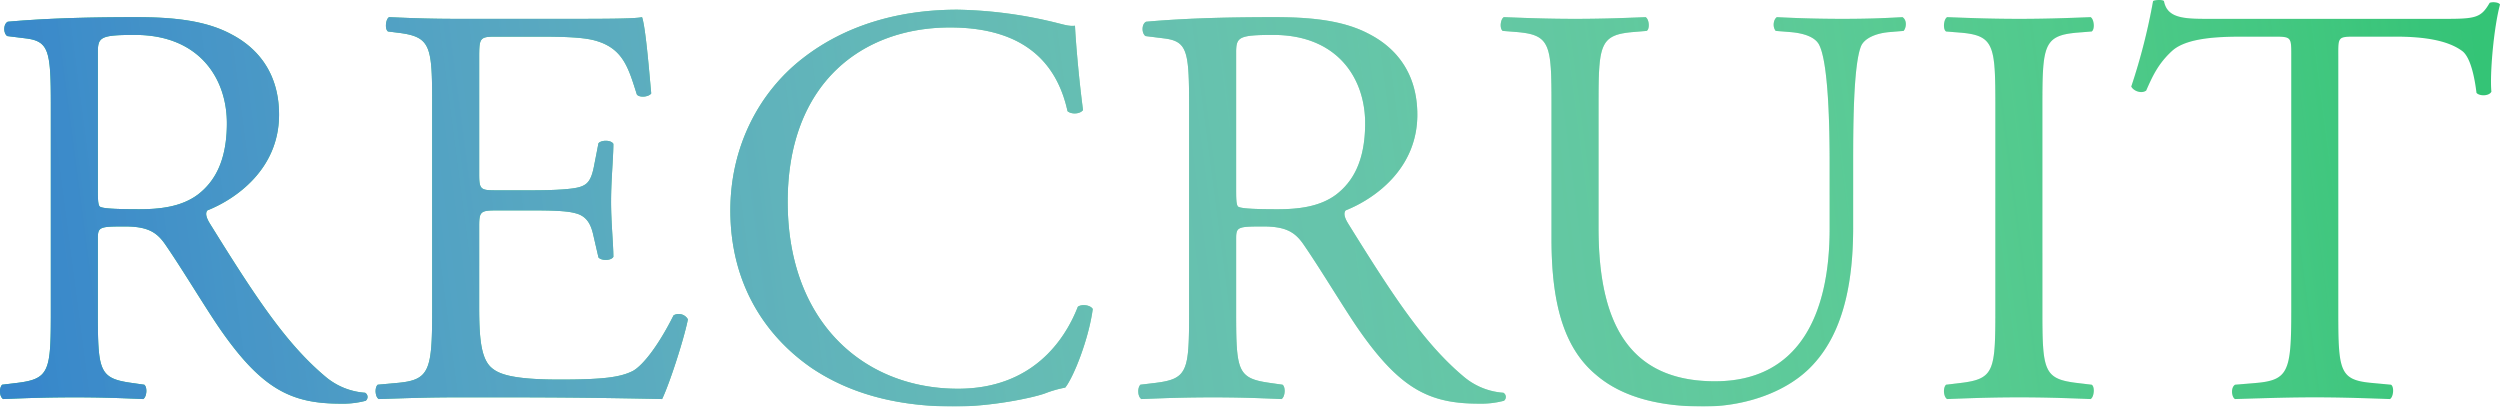 <svg xmlns="http://www.w3.org/2000/svg" xmlns:xlink="http://www.w3.org/1999/xlink" width="1046.309" height="170.134" viewBox="0 0 1046.309 170.134">
  <defs>
    <linearGradient id="linear-gradient" y1="0.536" x2="1.006" y2="0.5" gradientUnits="objectBoundingBox">
      <stop offset="0" stop-color="#0568be"/>
      <stop offset="1" stop-color="#fff" stop-opacity="0"/>
    </linearGradient>
  </defs>
  <g id="recruit" transform="translate(-240.371 -649.706)" opacity="0.803">
    <path id="パス_4942" data-name="パス 4942" d="M-498.36-36c0,25.2-.48,28.32-14.4,30l-6,.72c-1.44,1.68-.96,5.28.48,6C-507,.24-498.36,0-488.28,0c9.6,0,17.76.24,28.56.72,1.44-.72,1.92-4.8.48-6L-464.28-6c-13.92-1.92-14.4-4.8-14.4-30V-66.24c0-5.04.48-5.28,11.28-5.28,9.6,0,13.44,2.4,17.04,7.68,7.44,10.8,17.28,27.36,23.52,36.24C-409.8-3.36-397.56,2.64-377.16,2.64a37.357,37.357,0,0,0,10.56-1.2,2.009,2.009,0,0,0-.24-3.36A28.725,28.725,0,0,1-383.4-8.64c-16.32-13.68-29.04-32.88-48.24-63.84-1.2-1.92-2.4-4.32-1.2-5.76,12-4.8,30-17.28,30-40.08,0-16.8-8.4-27.6-19.92-33.6-11.04-6-25.2-7.2-40.08-7.2-23.52,0-40.08.72-53.52,1.92-1.92.96-1.92,4.8-.24,6l7.68.96c9.84,1.2,10.56,5.28,10.56,28.08Zm19.68-108c0-6.72.72-7.68,15.6-7.68,26.64,0,38.4,18,38.4,36.96,0,16.32-5.52,24.72-12,29.76-6.96,5.28-16.08,6.24-24.72,6.24-12.24,0-15.84-.48-16.56-1.2-.72-.96-.72-3.6-.72-7.92ZM-338.76-36c0,25.2-1.2,28.8-14.88,30l-7.92.72c-1.44,1.44-.96,5.28.48,6C-346.92.24-338.76,0-328.44,0h21.6c21.36,0,42.72.24,64.32.72,3.12-6.48,9.12-24.96,10.8-33.36a4.414,4.414,0,0,0-6-1.68c-6.24,12.48-12.72,20.88-17.04,23.28-5.28,2.64-12.24,3.6-30.72,3.6-21.12,0-26.16-2.64-29.04-5.52-3.84-4.08-4.56-12.24-4.56-24.96V-71.76c0-6.24.72-6.48,7.92-6.48h13.92c9.36,0,15.12.24,18.48,1.2,4.8,1.2,6.48,4.8,7.44,9.12l2.16,9.36c1.2,1.44,5.28,1.44,6.24-.24,0-5.28-.96-14.4-.96-23.04,0-9.12.96-18.48.96-24.24-.96-1.68-5.04-1.68-6.24-.24l-1.92,9.84c-1.2,6-2.88,7.44-5.76,8.4s-10.32,1.44-20.4,1.44h-13.92c-7.2,0-7.92,0-7.92-6.72v-48c0-9.12,0-9.6,7.2-9.6h17.28c10.56,0,18.24.24,23.28,1.44,12.48,3.12,14.64,11.52,18.24,22.8,1.2,1.44,5.04.96,6-.48-.96-10.56-2.4-27.84-3.84-31.92-2.88.72-17.04.72-32.4.72h-45.12c-9.84,0-18-.24-28.32-.72-1.44.72-1.92,5.04-.48,6l3.84.48c14.16,1.68,14.64,5.28,14.64,30.24Zm124.8-42.24c0,30.96,14.88,52.8,34.08,66C-162.36-.48-141.72,3.84-120.12,3.84c15.36,0,32.64-3.6,37.92-5.52a48.326,48.326,0,0,1,8.4-2.4c3.6-4.56,9.84-20.4,11.52-32.88-.96-1.68-4.56-2.16-6.24-.96C-74.04-23.76-87.72-3.6-118.68-3.6c-39.36,0-71.28-27.84-71.28-78.24,0-49.68,31.2-72.96,67.92-72.96,34.8,0,45.6,18.72,49.2,35.04,1.68,1.44,5.28,1.2,6.48-.48-1.92-14.64-3.12-29.76-3.36-35.28-2.16.24-3.84-.24-6.72-.96a185.188,185.188,0,0,0-42.48-5.76c-24.96,0-47.28,6.72-64.8,20.4C-201.96-127.68-213.96-104.88-213.96-78.24ZM-21.96-36c0,25.2-.48,28.32-14.4,30l-6,.72c-1.44,1.68-.96,5.28.48,6C-30.6.24-21.96,0-11.88,0c9.6,0,17.76.24,28.56.72,1.44-.72,1.92-4.8.48-6L12.12-6C-1.8-7.92-2.28-10.8-2.28-36V-66.24c0-5.04.48-5.28,11.28-5.28,9.6,0,13.44,2.4,17.04,7.68,7.44,10.8,17.28,27.36,23.52,36.24C66.6-3.36,78.84,2.64,99.24,2.64a37.358,37.358,0,0,0,10.56-1.2,2.009,2.009,0,0,0-.24-3.36A28.725,28.725,0,0,1,93-8.64C76.68-22.32,63.96-41.52,44.76-72.48c-1.2-1.92-2.4-4.32-1.2-5.76,12-4.8,30-17.28,30-40.08,0-16.8-8.4-27.6-19.92-33.6-11.04-6-25.2-7.2-40.08-7.2-23.52,0-40.08.72-53.52,1.92-1.92.96-1.92,4.8-.24,6l7.68.96c9.84,1.2,10.56,5.28,10.56,28.08ZM-2.28-144c0-6.72.72-7.68,15.6-7.68,26.64,0,38.4,18,38.4,36.96,0,16.32-5.52,24.72-12,29.76C32.76-79.68,23.64-78.72,15-78.72c-12.24,0-15.84-.48-16.56-1.2-.72-.96-.72-3.6-.72-7.92Zm248.4,73.44c0,36.48-13.2,63.84-48,63.84-36.72,0-48.72-25.44-48.72-64.08v-51.84c0-24.96.48-29.04,14.4-30.24l5.76-.48c1.44-.96.96-5.04-.48-5.76-11.76.48-19.68.72-29.52.72-9.6,0-17.76-.24-29.76-.72-1.44.72-1.92,4.8-.48,5.76l6,.48c13.92,1.2,14.4,5.28,14.4,30.24V-66c0,28.56,6,46.08,18.72,56.64C160.2.72,176.76,3.84,193.32,3.84c17.76,0,35.52-6.24,45.84-17.52,13.44-14.4,16.8-36.48,16.8-57.36V-98.16c0-13.44,0-41.04,3.36-48.96,1.44-3.12,6-5.28,12-5.76l5.76-.48c1.2-1.44,1.44-4.56-.48-5.76-8.64.48-15.12.72-25.2.72-9.36,0-18.24-.24-27.36-.72-1.44.96-1.92,4.08-.48,5.76l6,.48c6,.48,10.32,2.16,12,5.04,4.08,7.2,4.56,34.8,4.56,49.68Zm69.36,34.08c0,25.44-.48,28.8-14.64,30.48l-6,.72c-1.44,1.44-.96,5.28.48,6,12-.48,20.16-.72,30.24-.72,9.6,0,17.76.24,29.76.72,1.44-.72,1.92-5.04.48-6l-6-.72c-14.16-1.68-14.64-5.04-14.64-30.48v-85.44c0-25.44.48-29.52,14.64-30.72l6-.48c1.44-.96.96-5.28-.48-6-12,.48-20.16.72-29.76.72-10.08,0-18.24-.24-30.24-.72-1.44.72-1.92,5.04-.48,6l6,.48c14.16,1.2,14.64,5.28,14.64,30.72ZM459-142.8c0-7.92-.24-8.16,6.96-8.16H483c13.2,0,22.32,1.92,27.84,6,3.6,2.64,5.28,11.52,6,17.52,1.2,1.44,5.28,1.44,6.24-.48-.72-7.2.96-26.64,3.6-36.48-.48-.96-3.12-1.2-4.32-.72-3.6,6.24-5.76,6.72-18.72,6.72h-97.2c-11.04,0-18.96.24-20.4-7.44-.72-.72-3.84-.48-4.56,0a252.748,252.748,0,0,1-9.12,35.76c.96,1.92,4.32,3.12,6.24,1.68,2.64-6,5.04-11.28,10.8-16.56,6-5.52,19.2-6,29.52-6h13.2c7.2,0,7.2.24,7.2,7.68V-36c0,25.2-1.2,28.8-14.88,30l-8.64.72c-1.92,1.2-1.44,5.28,0,6C431.16.24,439.56,0,449.16,0s17.76.24,31.44.72c1.44-.72,1.92-5.04.48-6L473.4-6C459.48-7.2,459-10.8,459-36Z" transform="translate(760 816)" fill="#00b453"/>
    <path id="パス_4937" data-name="パス 4937" d="M-498.36-36c0,25.2-.48,28.32-14.4,30l-6,.72c-1.44,1.68-.96,5.28.48,6C-507,.24-498.36,0-488.28,0c9.6,0,17.76.24,28.56.72,1.44-.72,1.92-4.8.48-6L-464.28-6c-13.92-1.92-14.4-4.8-14.4-30V-66.24c0-5.04.48-5.28,11.28-5.28,9.6,0,13.44,2.4,17.04,7.68,7.44,10.8,17.28,27.36,23.52,36.24C-409.8-3.36-397.56,2.64-377.16,2.64a37.357,37.357,0,0,0,10.56-1.2,2.009,2.009,0,0,0-.24-3.36A28.725,28.725,0,0,1-383.4-8.64c-16.32-13.68-29.04-32.88-48.24-63.84-1.2-1.92-2.4-4.32-1.2-5.76,12-4.8,30-17.28,30-40.08,0-16.8-8.4-27.6-19.92-33.6-11.04-6-25.2-7.2-40.08-7.2-23.52,0-40.08.72-53.52,1.92-1.92.96-1.92,4.8-.24,6l7.68.96c9.84,1.2,10.56,5.28,10.56,28.08Zm19.68-108c0-6.72.72-7.68,15.6-7.68,26.64,0,38.4,18,38.4,36.96,0,16.32-5.52,24.72-12,29.76-6.96,5.28-16.08,6.24-24.72,6.24-12.24,0-15.84-.48-16.56-1.2-.72-.96-.72-3.6-.72-7.92ZM-338.76-36c0,25.2-1.2,28.8-14.88,30l-7.92.72c-1.44,1.44-.96,5.28.48,6C-346.92.24-338.76,0-328.44,0h21.6c21.36,0,42.72.24,64.32.72,3.12-6.48,9.12-24.96,10.8-33.36a4.414,4.414,0,0,0-6-1.68c-6.24,12.48-12.72,20.88-17.04,23.28-5.28,2.64-12.24,3.6-30.72,3.6-21.12,0-26.16-2.64-29.04-5.52-3.84-4.08-4.56-12.24-4.56-24.96V-71.76c0-6.24.72-6.48,7.92-6.48h13.92c9.36,0,15.12.24,18.48,1.2,4.8,1.2,6.48,4.8,7.44,9.12l2.16,9.36c1.2,1.44,5.28,1.44,6.24-.24,0-5.28-.96-14.4-.96-23.04,0-9.12.96-18.48.96-24.24-.96-1.68-5.04-1.68-6.24-.24l-1.92,9.84c-1.2,6-2.88,7.44-5.76,8.4s-10.32,1.44-20.4,1.44h-13.92c-7.2,0-7.92,0-7.92-6.72v-48c0-9.12,0-9.6,7.2-9.6h17.28c10.56,0,18.24.24,23.28,1.44,12.48,3.12,14.64,11.52,18.24,22.8,1.2,1.44,5.04.96,6-.48-.96-10.56-2.4-27.84-3.84-31.92-2.88.72-17.04.72-32.4.72h-45.12c-9.84,0-18-.24-28.32-.72-1.44.72-1.92,5.04-.48,6l3.84.48c14.16,1.68,14.64,5.28,14.64,30.24Zm124.8-42.24c0,30.96,14.88,52.8,34.08,66C-162.36-.48-141.72,3.84-120.12,3.84c15.36,0,32.64-3.6,37.92-5.52a48.326,48.326,0,0,1,8.4-2.4c3.6-4.56,9.84-20.4,11.52-32.88-.96-1.68-4.56-2.16-6.24-.96C-74.04-23.76-87.72-3.6-118.68-3.6c-39.36,0-71.28-27.84-71.28-78.24,0-49.68,31.2-72.96,67.92-72.96,34.8,0,45.6,18.72,49.2,35.04,1.68,1.44,5.28,1.2,6.48-.48-1.92-14.64-3.12-29.76-3.36-35.28-2.16.24-3.84-.24-6.72-.96a185.188,185.188,0,0,0-42.48-5.76c-24.96,0-47.28,6.72-64.8,20.4C-201.96-127.68-213.96-104.88-213.96-78.24ZM-21.96-36c0,25.2-.48,28.32-14.4,30l-6,.72c-1.44,1.68-.96,5.28.48,6C-30.6.24-21.96,0-11.88,0c9.6,0,17.76.24,28.56.72,1.44-.72,1.92-4.8.48-6L12.12-6C-1.8-7.92-2.28-10.8-2.28-36V-66.24c0-5.04.48-5.28,11.28-5.28,9.6,0,13.44,2.4,17.04,7.68,7.44,10.8,17.28,27.36,23.52,36.24C66.6-3.36,78.84,2.64,99.24,2.64a37.358,37.358,0,0,0,10.56-1.2,2.009,2.009,0,0,0-.24-3.36A28.725,28.725,0,0,1,93-8.64C76.68-22.32,63.96-41.52,44.76-72.48c-1.2-1.92-2.4-4.32-1.2-5.76,12-4.8,30-17.28,30-40.08,0-16.8-8.4-27.6-19.92-33.6-11.04-6-25.2-7.2-40.08-7.2-23.52,0-40.08.72-53.52,1.92-1.92.96-1.92,4.8-.24,6l7.68.96c9.84,1.2,10.56,5.28,10.56,28.08ZM-2.28-144c0-6.72.72-7.68,15.6-7.68,26.64,0,38.4,18,38.4,36.96,0,16.32-5.52,24.72-12,29.76C32.76-79.68,23.64-78.72,15-78.72c-12.24,0-15.84-.48-16.56-1.2-.72-.96-.72-3.6-.72-7.92Zm248.4,73.44c0,36.48-13.2,63.84-48,63.84-36.72,0-48.72-25.44-48.72-64.08v-51.84c0-24.96.48-29.04,14.4-30.24l5.76-.48c1.44-.96.96-5.04-.48-5.76-11.76.48-19.68.72-29.52.72-9.6,0-17.76-.24-29.76-.72-1.44.72-1.92,4.8-.48,5.76l6,.48c13.92,1.2,14.4,5.28,14.4,30.24V-66c0,28.56,6,46.08,18.72,56.64C160.2.72,176.76,3.84,193.32,3.84c17.76,0,35.52-6.24,45.84-17.52,13.44-14.4,16.8-36.48,16.8-57.36V-98.16c0-13.44,0-41.04,3.36-48.96,1.44-3.12,6-5.28,12-5.76l5.76-.48c1.2-1.44,1.44-4.56-.48-5.76-8.64.48-15.12.72-25.2.72-9.36,0-18.24-.24-27.36-.72-1.44.96-1.92,4.08-.48,5.76l6,.48c6,.48,10.32,2.16,12,5.04,4.08,7.2,4.56,34.8,4.56,49.68Zm69.36,34.08c0,25.44-.48,28.8-14.64,30.48l-6,.72c-1.44,1.44-.96,5.28.48,6,12-.48,20.16-.72,30.24-.72,9.6,0,17.76.24,29.76.72,1.44-.72,1.92-5.04.48-6l-6-.72c-14.16-1.68-14.64-5.04-14.64-30.48v-85.44c0-25.44.48-29.52,14.64-30.72l6-.48c1.44-.96.96-5.28-.48-6-12,.48-20.16.72-29.76.72-10.08,0-18.24-.24-30.24-.72-1.44.72-1.92,5.04-.48,6l6,.48c14.16,1.2,14.64,5.28,14.64,30.72ZM459-142.8c0-7.92-.24-8.16,6.96-8.16H483c13.2,0,22.32,1.92,27.84,6,3.6,2.64,5.28,11.52,6,17.52,1.2,1.44,5.28,1.44,6.24-.48-.72-7.2.96-26.64,3.6-36.48-.48-.96-3.12-1.2-4.32-.72-3.6,6.24-5.76,6.72-18.72,6.72h-97.2c-11.04,0-18.96.24-20.4-7.44-.72-.72-3.84-.48-4.56,0a252.748,252.748,0,0,1-9.12,35.76c.96,1.92,4.32,3.12,6.24,1.68,2.64-6,5.04-11.28,10.8-16.56,6-5.52,19.2-6,29.52-6h13.2c7.2,0,7.2.24,7.2,7.68V-36c0,25.2-1.2,28.8-14.88,30l-8.64.72c-1.92,1.2-1.44,5.28,0,6C431.16.24,439.56,0,449.16,0s17.76.24,31.44.72c1.44-.72,1.92-5.04.48-6L473.4-6C459.48-7.2,459-10.8,459-36Z" transform="translate(760 816)" fill="url(#linear-gradient)"/>
  </g>
</svg>

